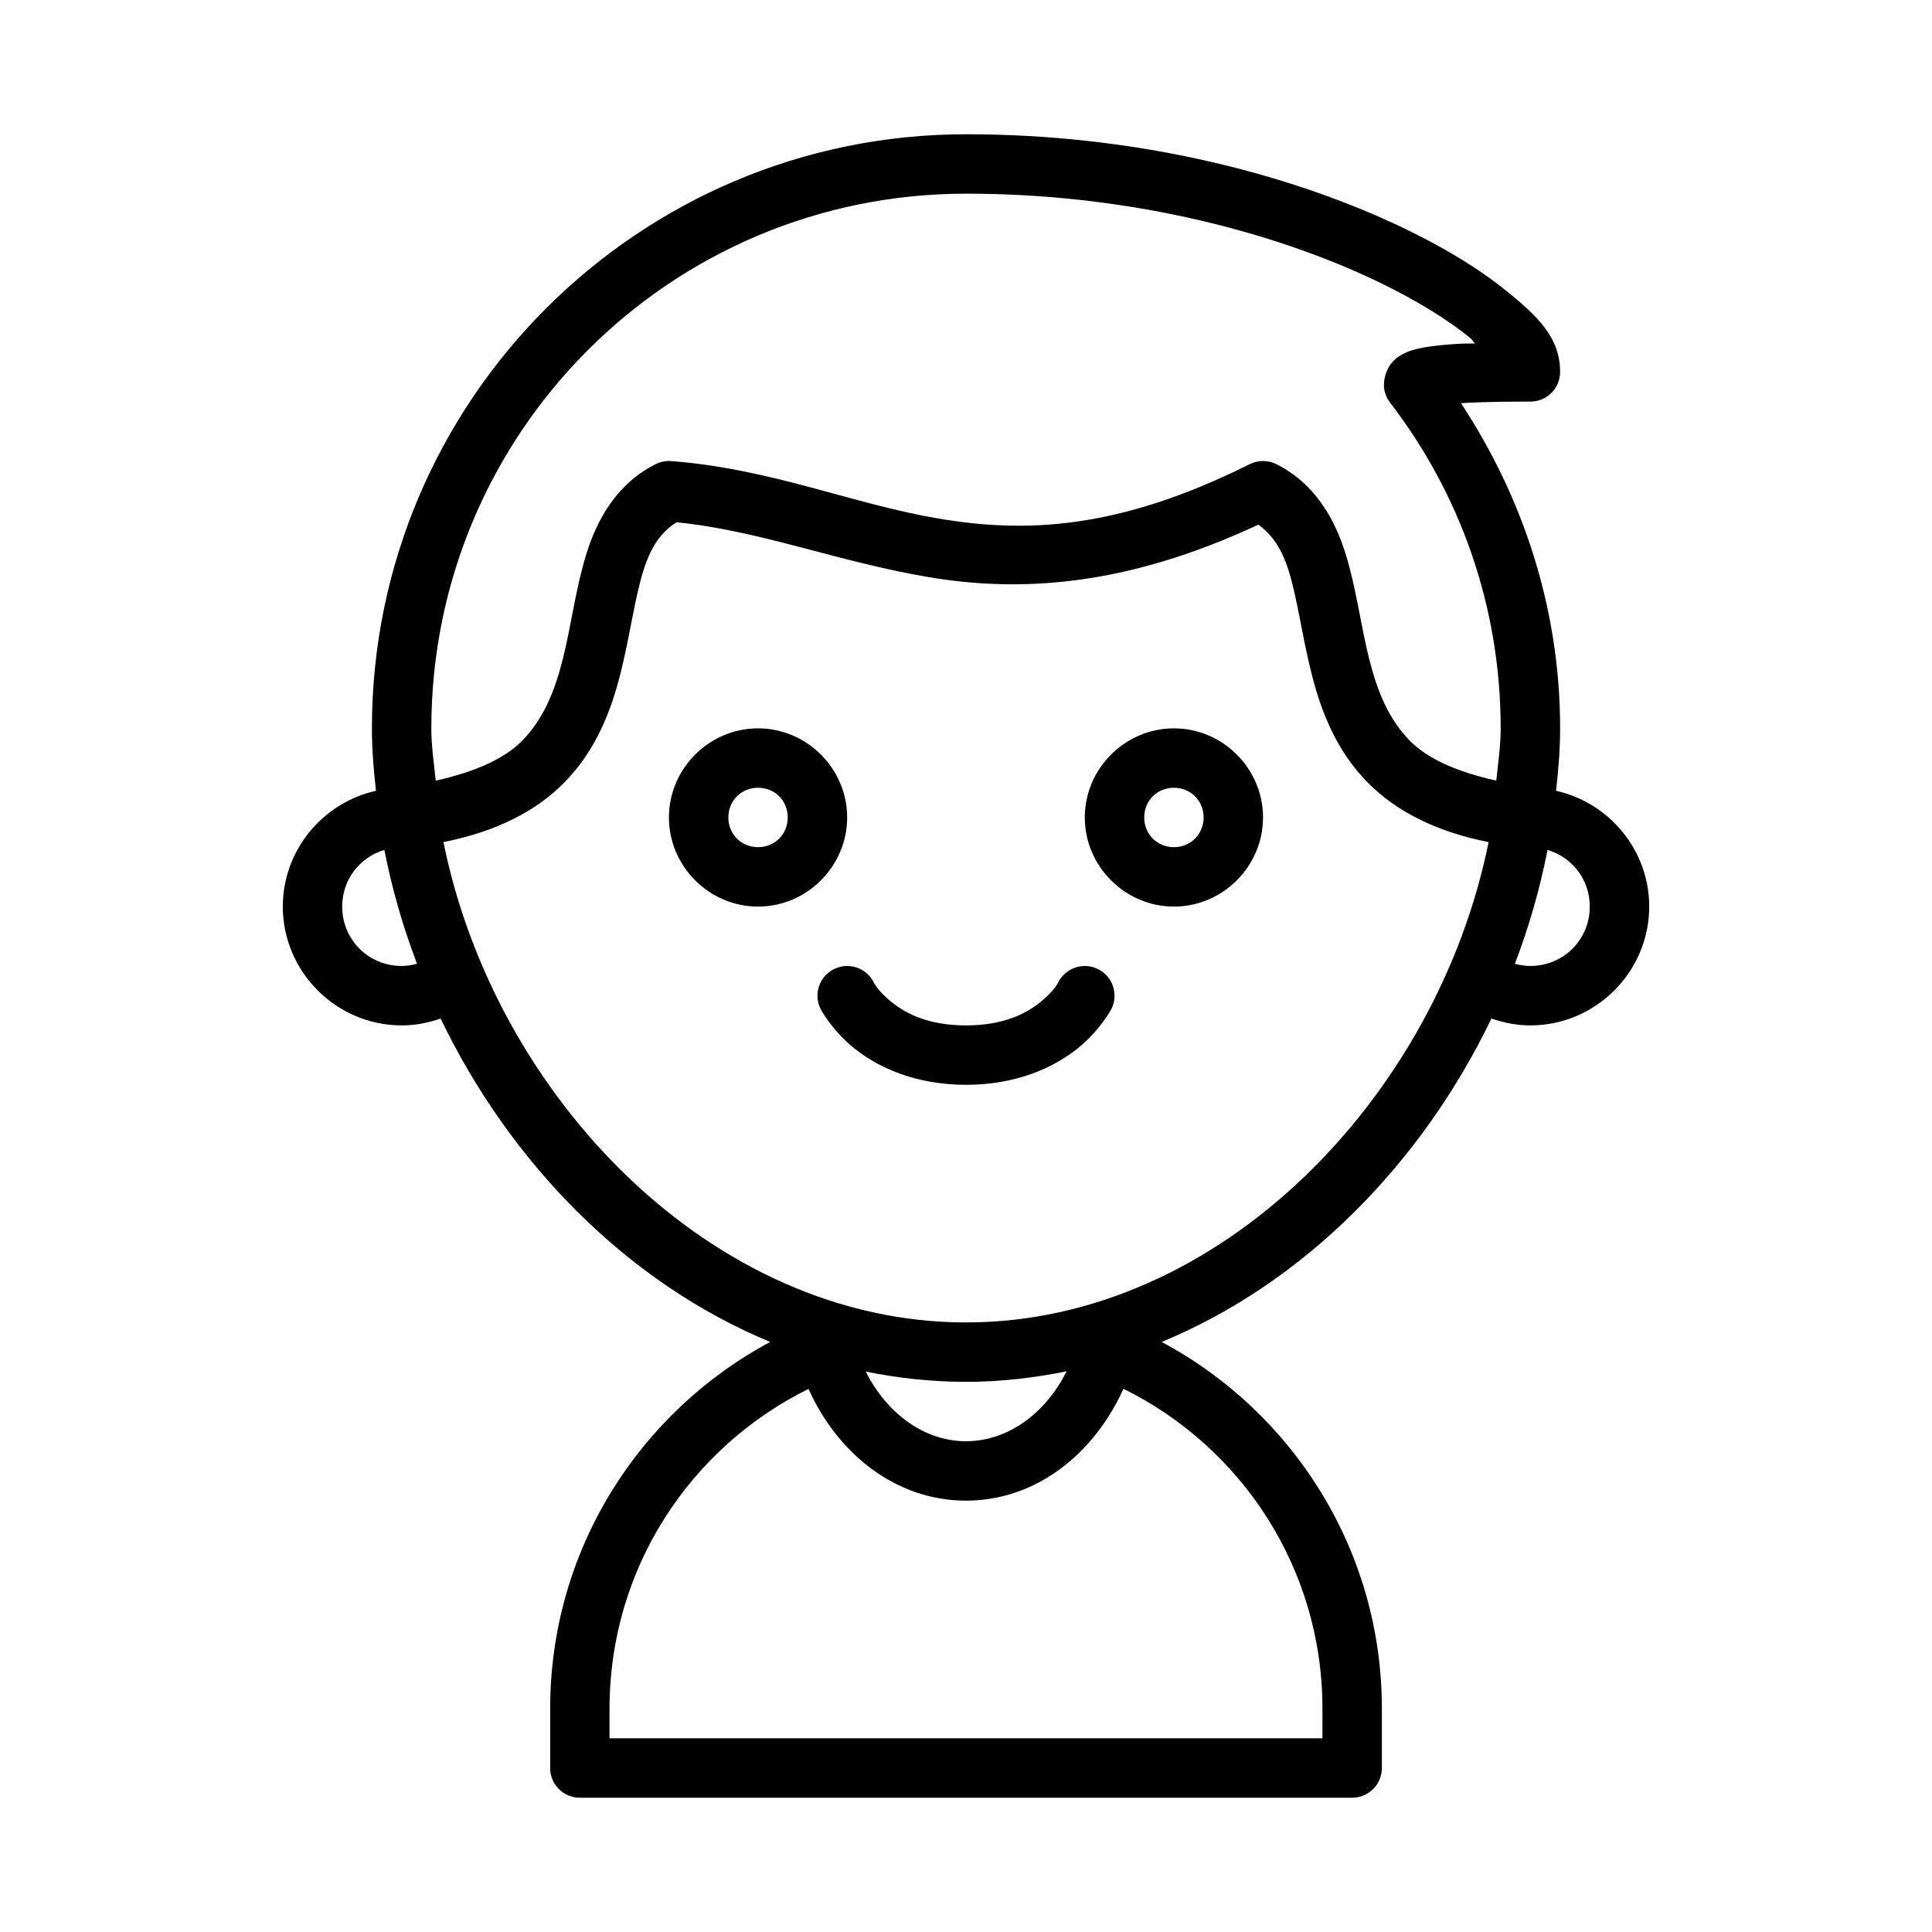 <?xml version="1.0" encoding="UTF-8"?>
<!-- Uploaded to: SVG Repo, www.svgrepo.com, Generator: SVG Repo Mixer Tools -->
<svg fill="#000000" width="800px" height="800px" version="1.1" viewBox="144 144 512 512" xmlns="http://www.w3.org/2000/svg">
 <g>
  <path d="m400 179.58c-86.859 0-157.44 70.582-157.44 157.44 0 5.598 0.465 11.098 1.078 16.543-14.059 3.141-24.691 15.727-24.691 30.688 0 17.297 14.191 31.488 31.488 31.488 3.613 0 7.078-0.68 10.332-1.812 18.371 38.18 49.395 70.016 87.348 85.703-34.699 18.578-58.316 55.141-58.316 97.172v15.742h-0.004c0 4.348 3.523 7.871 7.871 7.871h204.67c4.348 0 7.871-3.523 7.875-7.871v-15.742c0-42.039-23.637-78.598-58.348-97.172 37.957-15.684 69.004-47.516 87.379-85.703 3.254 1.129 6.719 1.812 10.332 1.812 17.297 0 31.488-14.191 31.488-31.488 0-14.961-10.633-27.547-24.691-30.688 0.609-5.445 1.078-10.945 1.078-16.543 0-31.895-9.926-61.344-26.262-86.16 0.102-0.008 0.145-0.023 0.246-0.031 6.453-0.395 14.207-0.398 18.145-0.398h-0.004c4.348 0 7.871-3.527 7.871-7.875 0-9.184-6.098-14.844-14.098-21.355-8.004-6.512-19.094-13.164-32.887-19.297-27.59-12.262-65.965-22.324-110.45-22.324zm0 15.742c42.105 0 78.512 9.617 104.06 20.973 12.773 5.676 22.84 11.816 29.352 17.113 1.148 0.934 0.59 0.723 1.461 1.613-1.684 0.059-2.754-0.008-4.414 0.094-3.594 0.219-6.93 0.516-9.934 1.137-1.5 0.312-2.887 0.602-4.703 1.555-0.91 0.477-2.023 1.121-3.199 2.598-1.176 1.477-2.172 4.273-1.785 6.719h0.004c0.207 1.297 0.734 2.523 1.535 3.566 18.398 23.91 29.32 53.801 29.32 86.332 0 4.547-0.68 9.219-1.168 13.852-10.477-2.336-18.16-5.805-22.754-10.426-5.801-5.828-8.812-13.344-10.992-22.062s-3.32-18.355-6.18-27.598c-2.863-9.242-8.141-18.676-18.359-23.785v0.004c-2.219-1.109-4.824-1.109-7.043 0-35.285 17.602-59.836 18.266-82.688 14.375-22.852-3.891-44.234-13.18-70.633-15.191-1.422-0.105-2.848 0.176-4.121 0.816-10.219 5.109-15.496 14.543-18.359 23.785-2.863 9.242-4.004 18.879-6.18 27.598-2.18 8.719-5.191 16.238-10.992 22.062-4.598 4.617-12.281 8.086-22.754 10.426-0.488-4.633-1.168-9.305-1.168-13.852 0-78.352 63.348-141.7 141.7-141.7zm-76.738 87.082c22.191 2.215 42.395 10.375 66.605 14.5 24.055 4.094 52.145 2.703 87.609-13.867 3.754 2.769 6.242 6.438 8.086 12.391 2.242 7.238 3.441 16.789 5.934 26.77 2.492 9.98 6.481 20.664 15.129 29.352 7.301 7.332 17.711 12.816 31.871 15.621-13.625 67.422-71.105 127.29-138.5 127.29-67.395 0-124.86-59.883-138.48-127.3 14.152-2.809 24.559-8.273 31.855-15.605 8.648-8.688 12.637-19.371 15.129-29.352 2.492-9.98 3.691-19.527 5.934-26.77 1.973-6.371 4.551-10.238 8.824-13.023zm-77.398 86.836c2.004 10.27 4.91 20.359 8.656 30.164-1.301 0.348-2.66 0.586-4.09 0.586-8.789 0-15.742-6.957-15.742-15.742 0-7.184 4.68-13.07 11.176-15.004zm308.25 0c6.504 1.934 11.191 7.816 11.191 15.004 0 8.789-6.957 15.742-15.742 15.742-1.434 0-2.805-0.219-4.106-0.57 3.746-9.812 6.652-19.906 8.656-30.18zm-127.44 138.16c-5.699 11.371-15.758 18.543-26.676 18.543-10.887 0-20.859-7.144-26.566-18.465 8.625 1.754 17.492 2.723 26.566 2.723 9.117 0 18.012-1.031 26.676-2.797zm15.051 4.644c31.223 15.395 52.734 47.492 52.734 84.75v7.871h-188.93v-7.871c0-37.246 21.523-69.316 52.734-84.719 7.769 17.238 23.191 29.613 41.727 29.613 18.551 0 33.961-12.379 41.727-29.645z"/>
  <path d="m344.89 337.02c-12.949 0-23.617 10.668-23.617 23.617s10.668 23.617 23.617 23.617 23.617-10.668 23.617-23.617-10.668-23.617-23.617-23.617zm0 15.742c4.441 0 7.871 3.43 7.871 7.871 0 4.441-3.43 7.871-7.871 7.871-4.441 0-7.871-3.43-7.871-7.871 0-4.441 3.43-7.871 7.871-7.871z"/>
  <path d="m455.1 337.02c-12.949 0-23.617 10.668-23.617 23.617s10.668 23.617 23.617 23.617c12.949 0 23.617-10.668 23.617-23.617s-10.668-23.617-23.617-23.617zm0 15.742c4.441 0 7.871 3.43 7.871 7.871 0 4.441-3.43 7.871-7.871 7.871-4.441 0-7.871-3.43-7.871-7.871 0-4.441 3.43-7.871 7.871-7.871z"/>
  <path d="m368.62 400c-1.258-0.02-2.504 0.266-3.629 0.828-1.867 0.934-3.289 2.57-3.949 4.551-0.66 1.984-0.504 4.144 0.43 6.012 0 0 2.891 5.606 9.008 10.5 6.121 4.894 15.961 9.594 29.52 9.594s23.398-4.699 29.52-9.594c6.121-4.894 9.008-10.5 9.008-10.5h0.004c0.934-1.867 1.086-4.027 0.426-6.012-0.66-1.98-2.078-3.617-3.949-4.551-1.867-0.934-4.027-1.086-6.008-0.426s-3.621 2.078-4.555 3.949c0 0-1.047 2.266-4.766 5.242s-9.621 6.148-19.68 6.148-15.961-3.172-19.68-6.148-4.766-5.242-4.766-5.242c-1.316-2.633-3.992-4.312-6.934-4.352z"/>
 </g>
</svg>